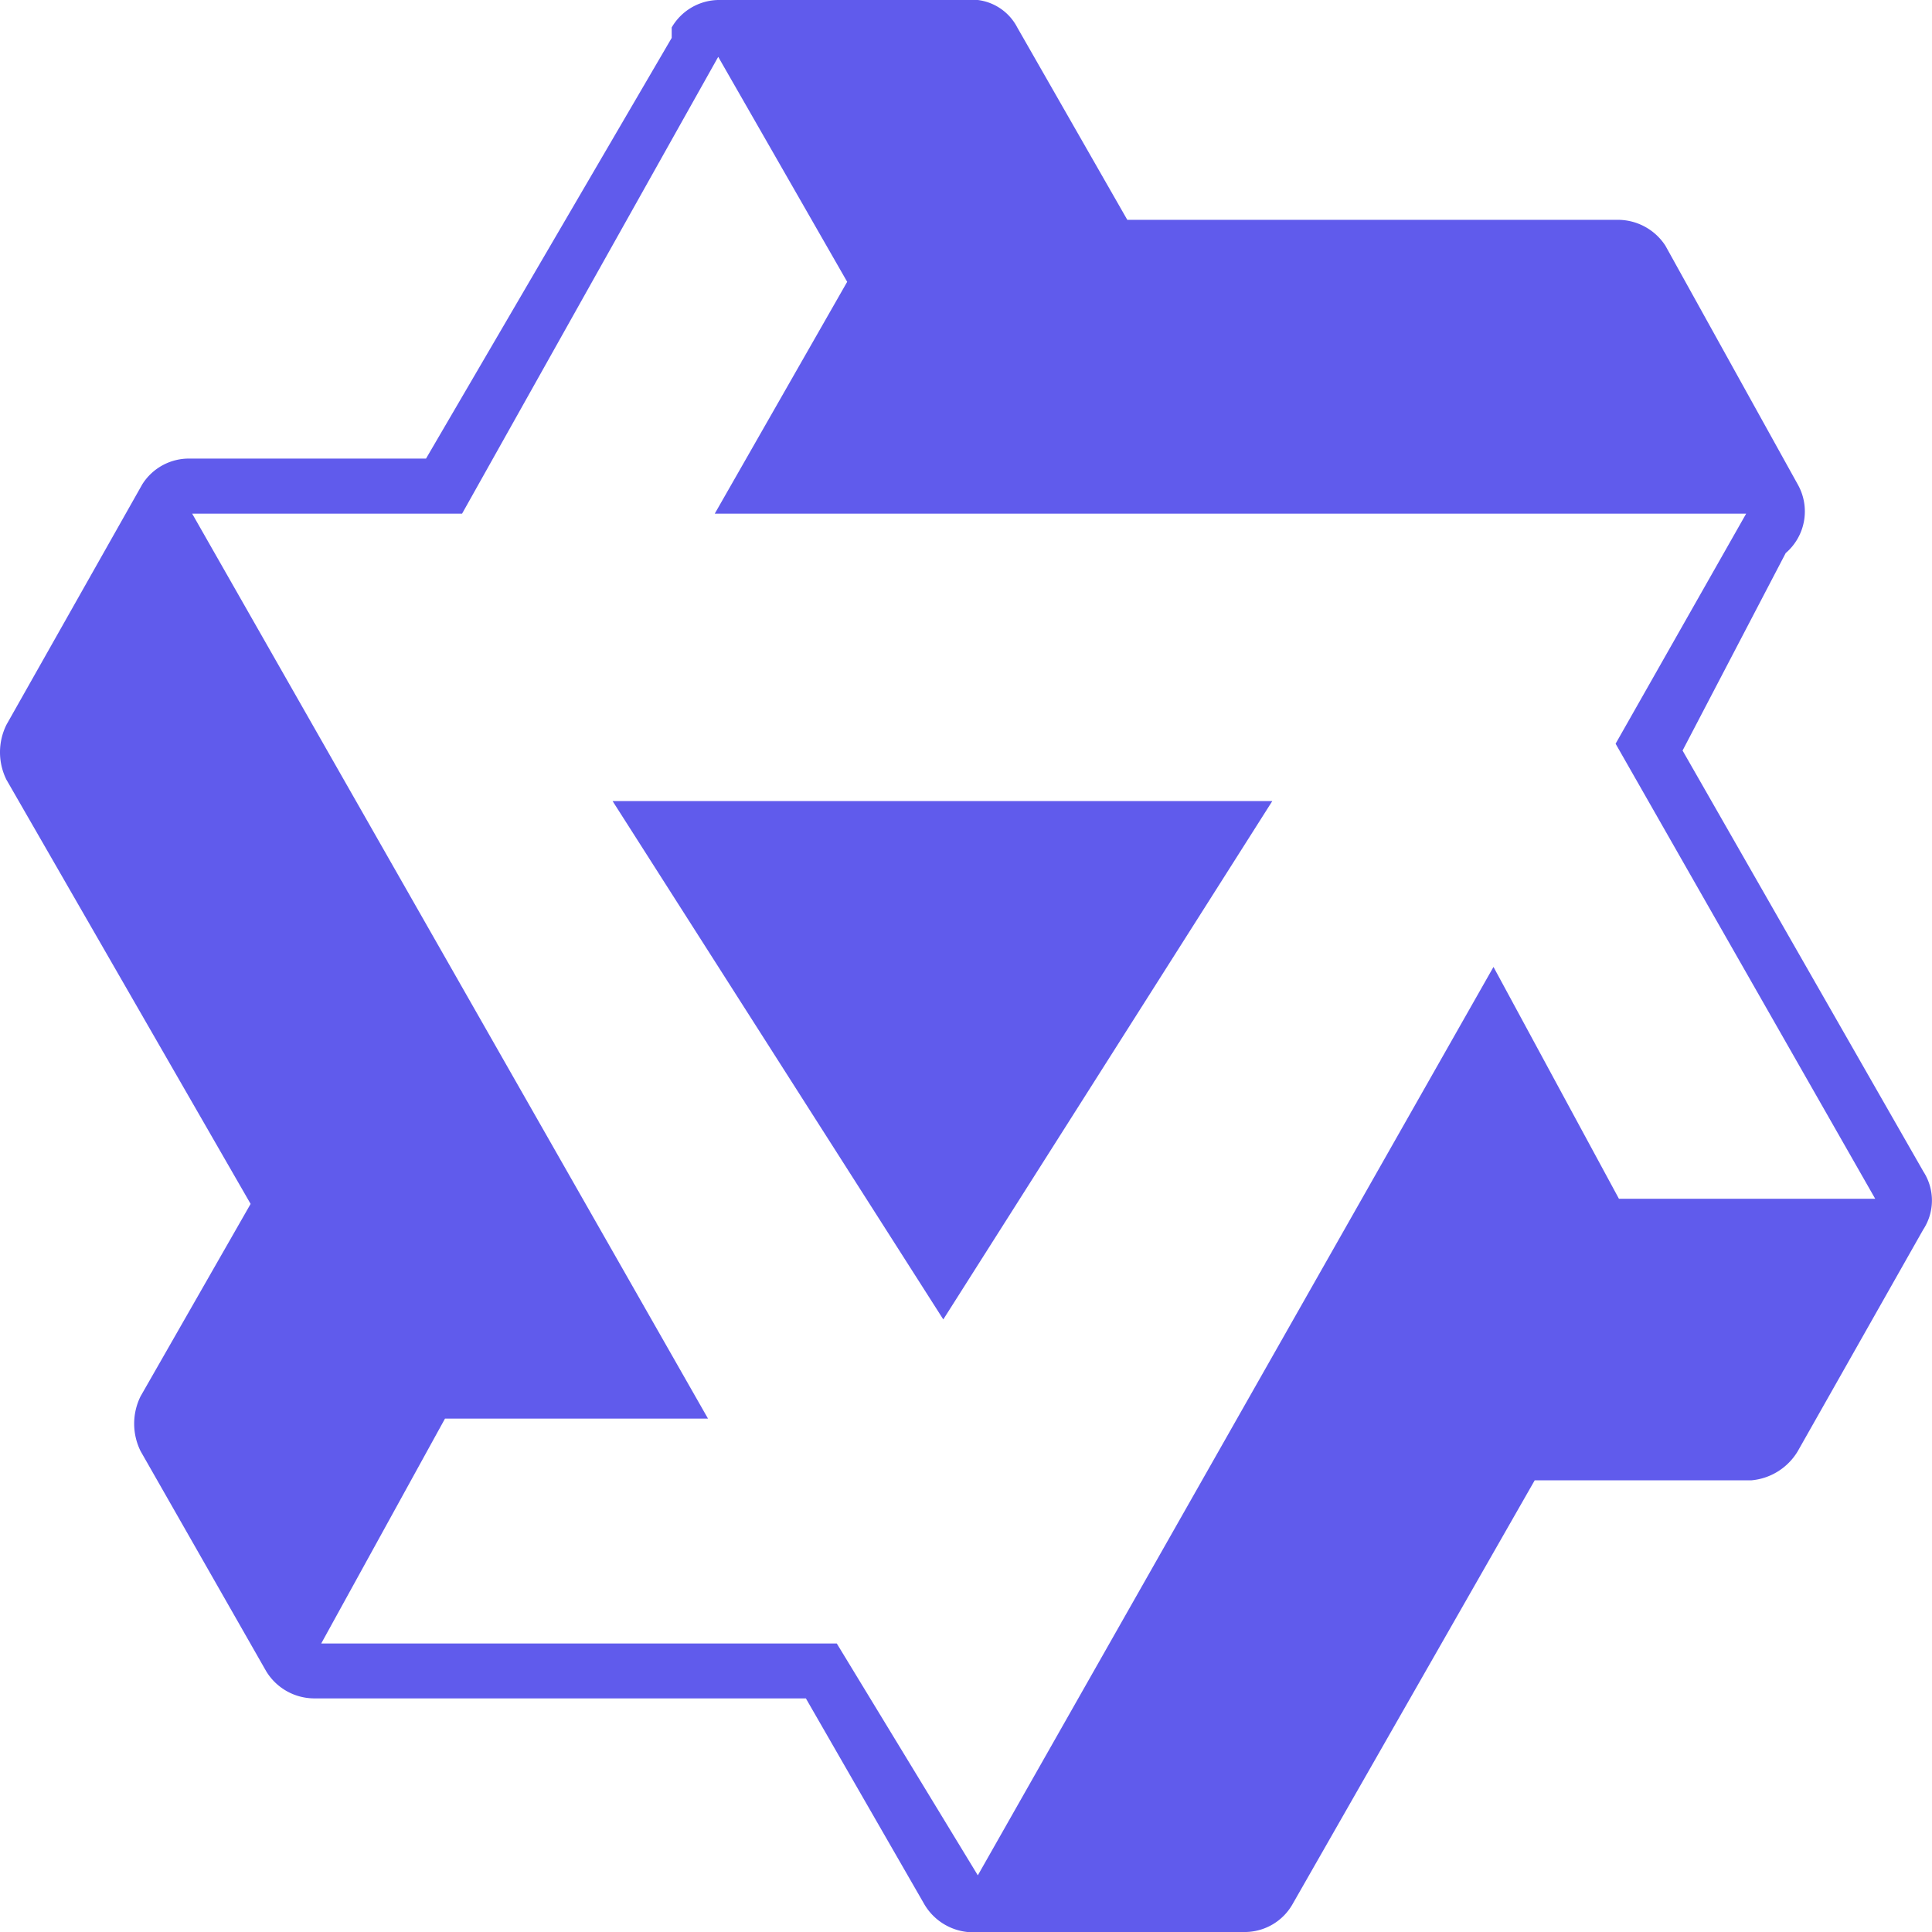 <?xml version="1.0" standalone="no"?><!DOCTYPE svg PUBLIC "-//W3C//DTD SVG 1.1//EN" "http://www.w3.org/Graphics/SVG/1.1/DTD/svg11.dtd"><svg class="icon" width="200px" height="200.00px" viewBox="0 0 1024 1024" version="1.1" xmlns="http://www.w3.org/2000/svg"><path d="M1019.365 620.817L891.797 397.807 946.451 293.151a29.098 29.098 0 0 0 6.4-36.393l-70.184-126.587a30.079 30.079 0 0 0-24.575-13.652H597.495L539.172 14.549a27.349 27.349 0 0 0-20.906-14.549H380.629a29.14 29.14 0 0 0-24.617 14.549v5.546L225.797 243.063H100.919a29.183 29.183 0 0 0-25.514 13.653L3.428 384.112a32.767 32.767 0 0 0 0 29.183L132.831 638.096 74.508 740.065a32.767 32.767 0 0 0 0 29.055l66.514 116.561a29.906 29.906 0 0 0 25.514 14.505H427.133l62.845 109.222A30.079 30.079 0 0 0 512.762 1024H660.383a29.14 29.14 0 0 0 24.575-14.549l128.464-224.844h114.768a31.914 31.914 0 0 0 24.661-15.444l66.471-117.414a28.159 28.159 0 0 0 0-30.975l0.043 0.043z m-161.273 14.591L791.577 512.49 518.266 993.964l-74.749-122.875h-273.269l65.618-119.206h139.386L101.856 272.245h143.056L380.672 30.122l68.349 119.248-70.184 122.875H925.502l-69.202 121.937 137.594 241.184H858.135z" fill="#605BEC" /><path d="M499.963 699.321l174.372-274.719H324.695z" fill="#605BEC" /></svg>